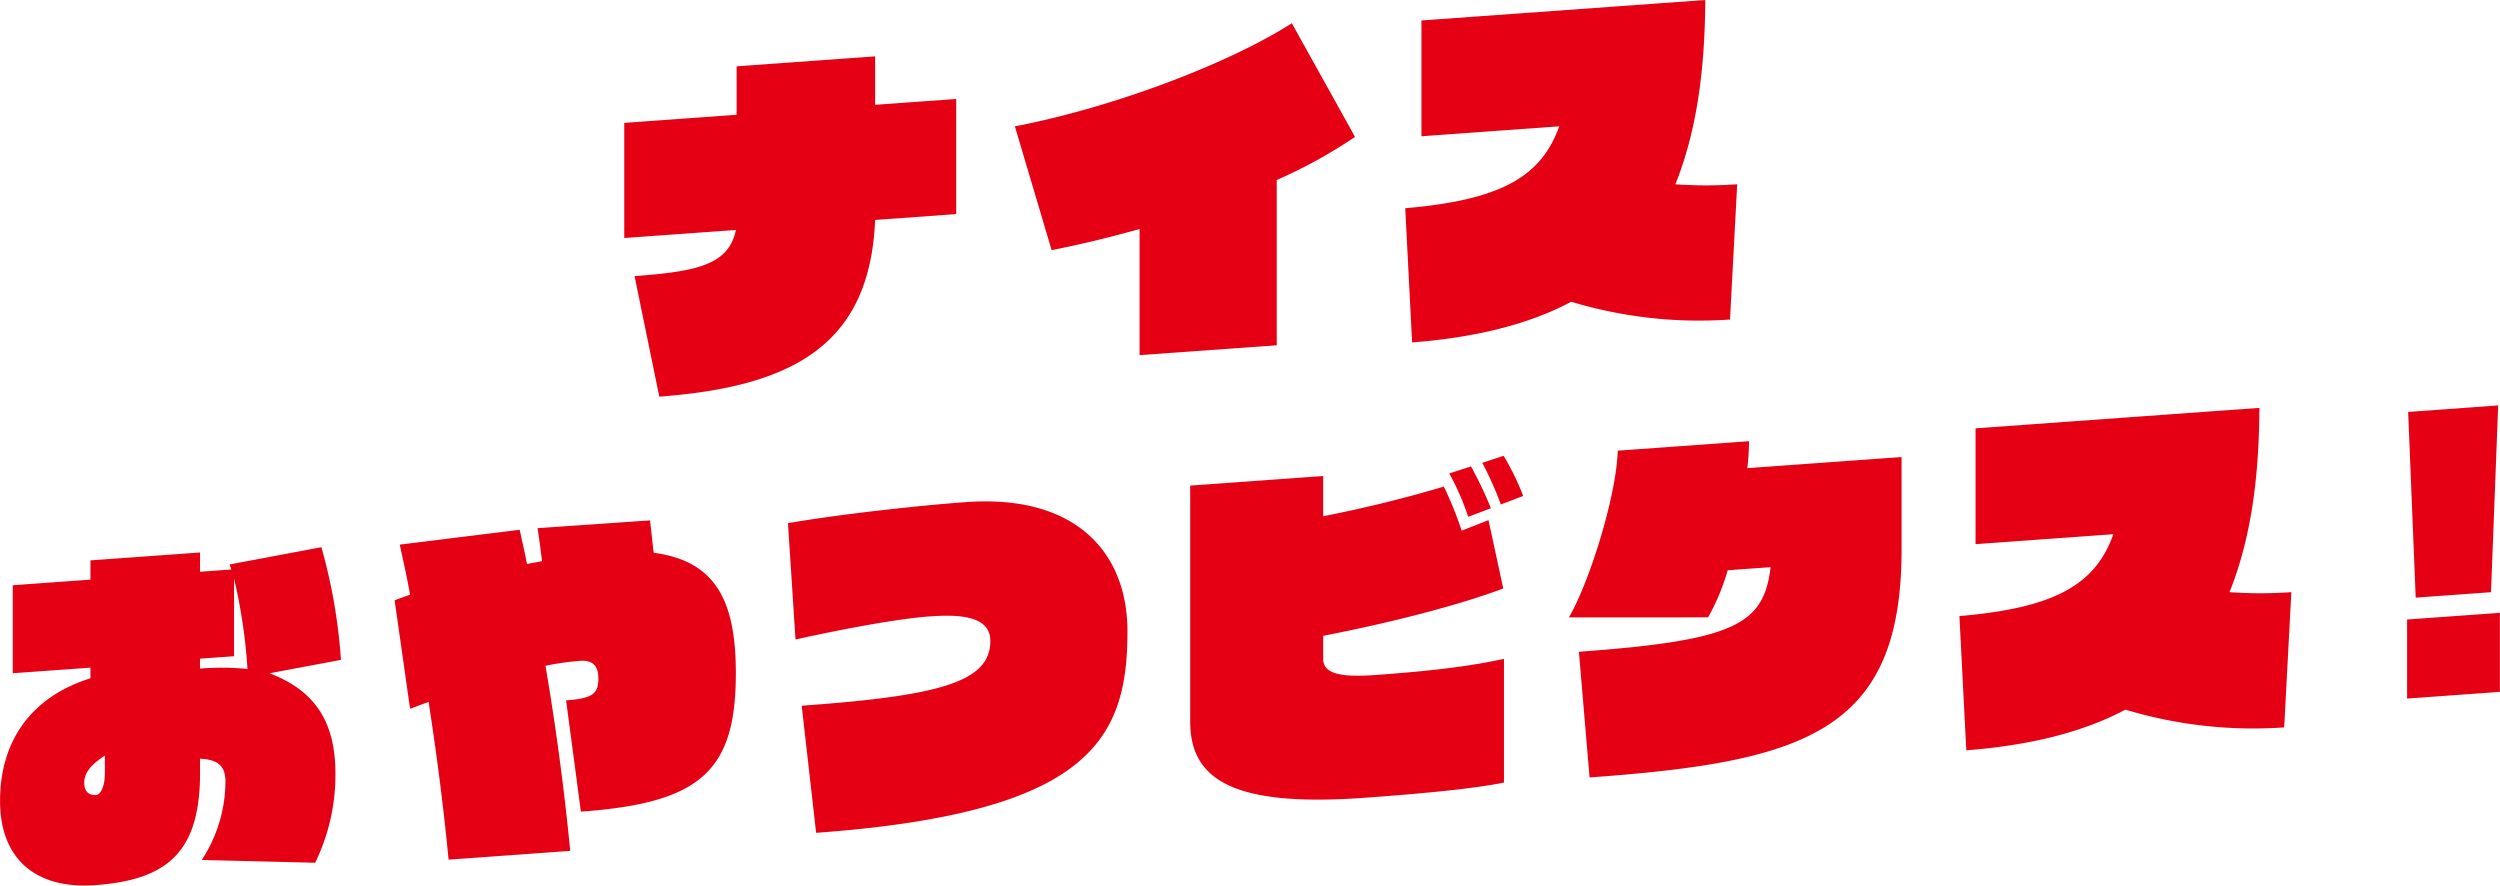 <svg xmlns="http://www.w3.org/2000/svg" width="480.13" height="170.063" viewBox="0 0 480.13 170.063">
  <defs>
    <style>
      .cls-1 {
        fill: #e60014;
        fill-rule: evenodd;
      }
    </style>
  </defs>
  <path id="title_result.svg" class="cls-1" d="M9001.89,299.241V277.133l-15.57,1.123V268.95l-26.6,1.917v9.305l-21.58,1.555v22.108l21.45-1.545c-1.39,6.567-7.13,7.971-19.47,8.86l4.75,23.152c26.27-1.959,40.46-10.373,41.45-33.938Zm61.56,25.2V292.694a94.785,94.785,0,0,0,15.04-8.278l-12.14-21.827c-12.61,8.036-34.91,16.309-53.19,19.8l7.06,23.777c5.74-1.14,10.76-2.359,16.89-4.055v24.22Zm88.43-30.923a83.737,83.737,0,0,1-11.87,0c4.02-10.057,5.67-21.593,5.74-35.391l-54.51,3.929v22.24l26.46-1.908c-3.5,9.822-11.42,14.154-29.57,15.726l1.32,25.775c12.41-.961,22.51-3.536,30.56-7.812a85.056,85.056,0,0,0,30.49,3.412Zm-273.1,130.3a38.588,38.588,0,0,0,3.89-17.109c0-9.9-3.89-15.954-12.67-19.281l13.73-2.574a105.146,105.146,0,0,0-3.76-21.639l-17.62,3.316,0.33,0.966-6.01.433v-3.7l-21.05,1.517v3.7l-14.92,1.075v16.9l14.92-1.075v2.046c-11.22,3.514-17.36,11.875-17.36,23.556,0,11.153,6.87,16.994,18.28,16.171,14.06-1.013,20.13-6.532,20.13-21.578v-2.706c3.24,0.163,4.88,1.232,4.88,4.4a27.663,27.663,0,0,1-4.55,15.044Zm-15.58-39.662V369.234a104.2,104.2,0,0,1,2.58,17.369,50.049,50.049,0,0,0-9.11-.07V384.62Zm-24.81,22.444c0,2.772-.92,4.158-1.65,4.211-1.38.1-2.31-.626-2.31-2.342,0-1.913,1.26-3.456,3.96-5.235v3.366Zm89.37,14.942c-1.12-11.666-2.77-23.954-4.75-35.559a54.214,54.214,0,0,1,6.66-.942c2.31-.166,3.5.87,3.5,3.378,0,2.97-1.12,3.842-6.2,4.209L8929.81,414c22.96-1.655,29.76-7.754,29.76-26.563,0-13.99-3.89-21.563-15.77-23.149-0.33-2.55-.47-4.454-0.73-6.217l-21.58,1.489c0.26,1.631.53,3.658,0.86,6.34l-2.9.539c-0.47-2.606-.99-4.614-1.39-6.566l-23.03,2.848c0.59,2.8,1.32,5.911,1.98,9.625-0.99.335-1.92,0.665-2.97,1.072l2.97,20.838c1.25-.487,2.37-0.9,3.56-1.313,1.58,10.247,2.9,20.447,3.83,30.279Zm47.23-3.47c52.6-3.856,59.79-17.9,59.79-38.692,0-15.178-9.96-26.339-31.01-24.822-10.5.756-26.01,2.6-34.19,4.047l1.45,22.334c8.38-1.858,19.41-3.972,25.67-4.424,5.09-.366,11.75-0.385,11.75,4.7,0,7.919-9.83,10.542-36.23,12.444Zm135.79-64.693a48.279,48.279,0,0,0-3.76-7.714l-4.09,1.351a65.2,65.2,0,0,1,3.56,7.992Zm-6.2,2.361a70.984,70.984,0,0,0-3.83-8.039l-4.16,1.355a48.505,48.505,0,0,1,3.63,8.318Zm2.51,28.923c-6.01,1.291-12.54,2.223-24.69,3.1-6.99.5-10.03-.334-10.03-3.105v-4.422c13-2.521,26.14-5.909,34.58-9.091l-2.83-13.127-5.15,2.021a70.094,70.094,0,0,0-3.43-8.464c-6.93,2.083-15.12,4.125-23.17,5.695v-7.721l-25.54,1.84v45.272c0,11.087,7.99,16.517,33.46,14.682,12.08-.871,21.25-1.8,26.8-2.921V384.656Zm76.36-38.764-29.63,2.135a43.259,43.259,0,0,0,.33-5.171l-25.21,1.817c-0.2,8.2-5.15,24.656-9.37,32.022l26.72-.012a42.267,42.267,0,0,0,3.77-9.048l8.24-.595c-1.32,10.984-6.79,14.085-36.82,16.249l2.05,24.138c41.51-2.991,59.92-8.806,59.92-43.783V345.892Zm74.86,25.952a83.882,83.882,0,0,1-11.88,0c4.03-10.057,5.68-21.593,5.74-35.391l-54.51,3.929v22.24l26.47-1.907c-3.5,9.821-11.42,14.153-29.57,15.725l1.32,25.775c12.41-.96,22.51-3.536,30.56-7.812a85.031,85.031,0,0,0,30.49,3.413Zm38.34,0.009,1.38-35.869-17.29,1.247,1.45,35.664ZM9298.36,391V375.821l-17.82,1.284v15.179Z" transform="translate(-8818.25 -258.125)"/>
</svg>
